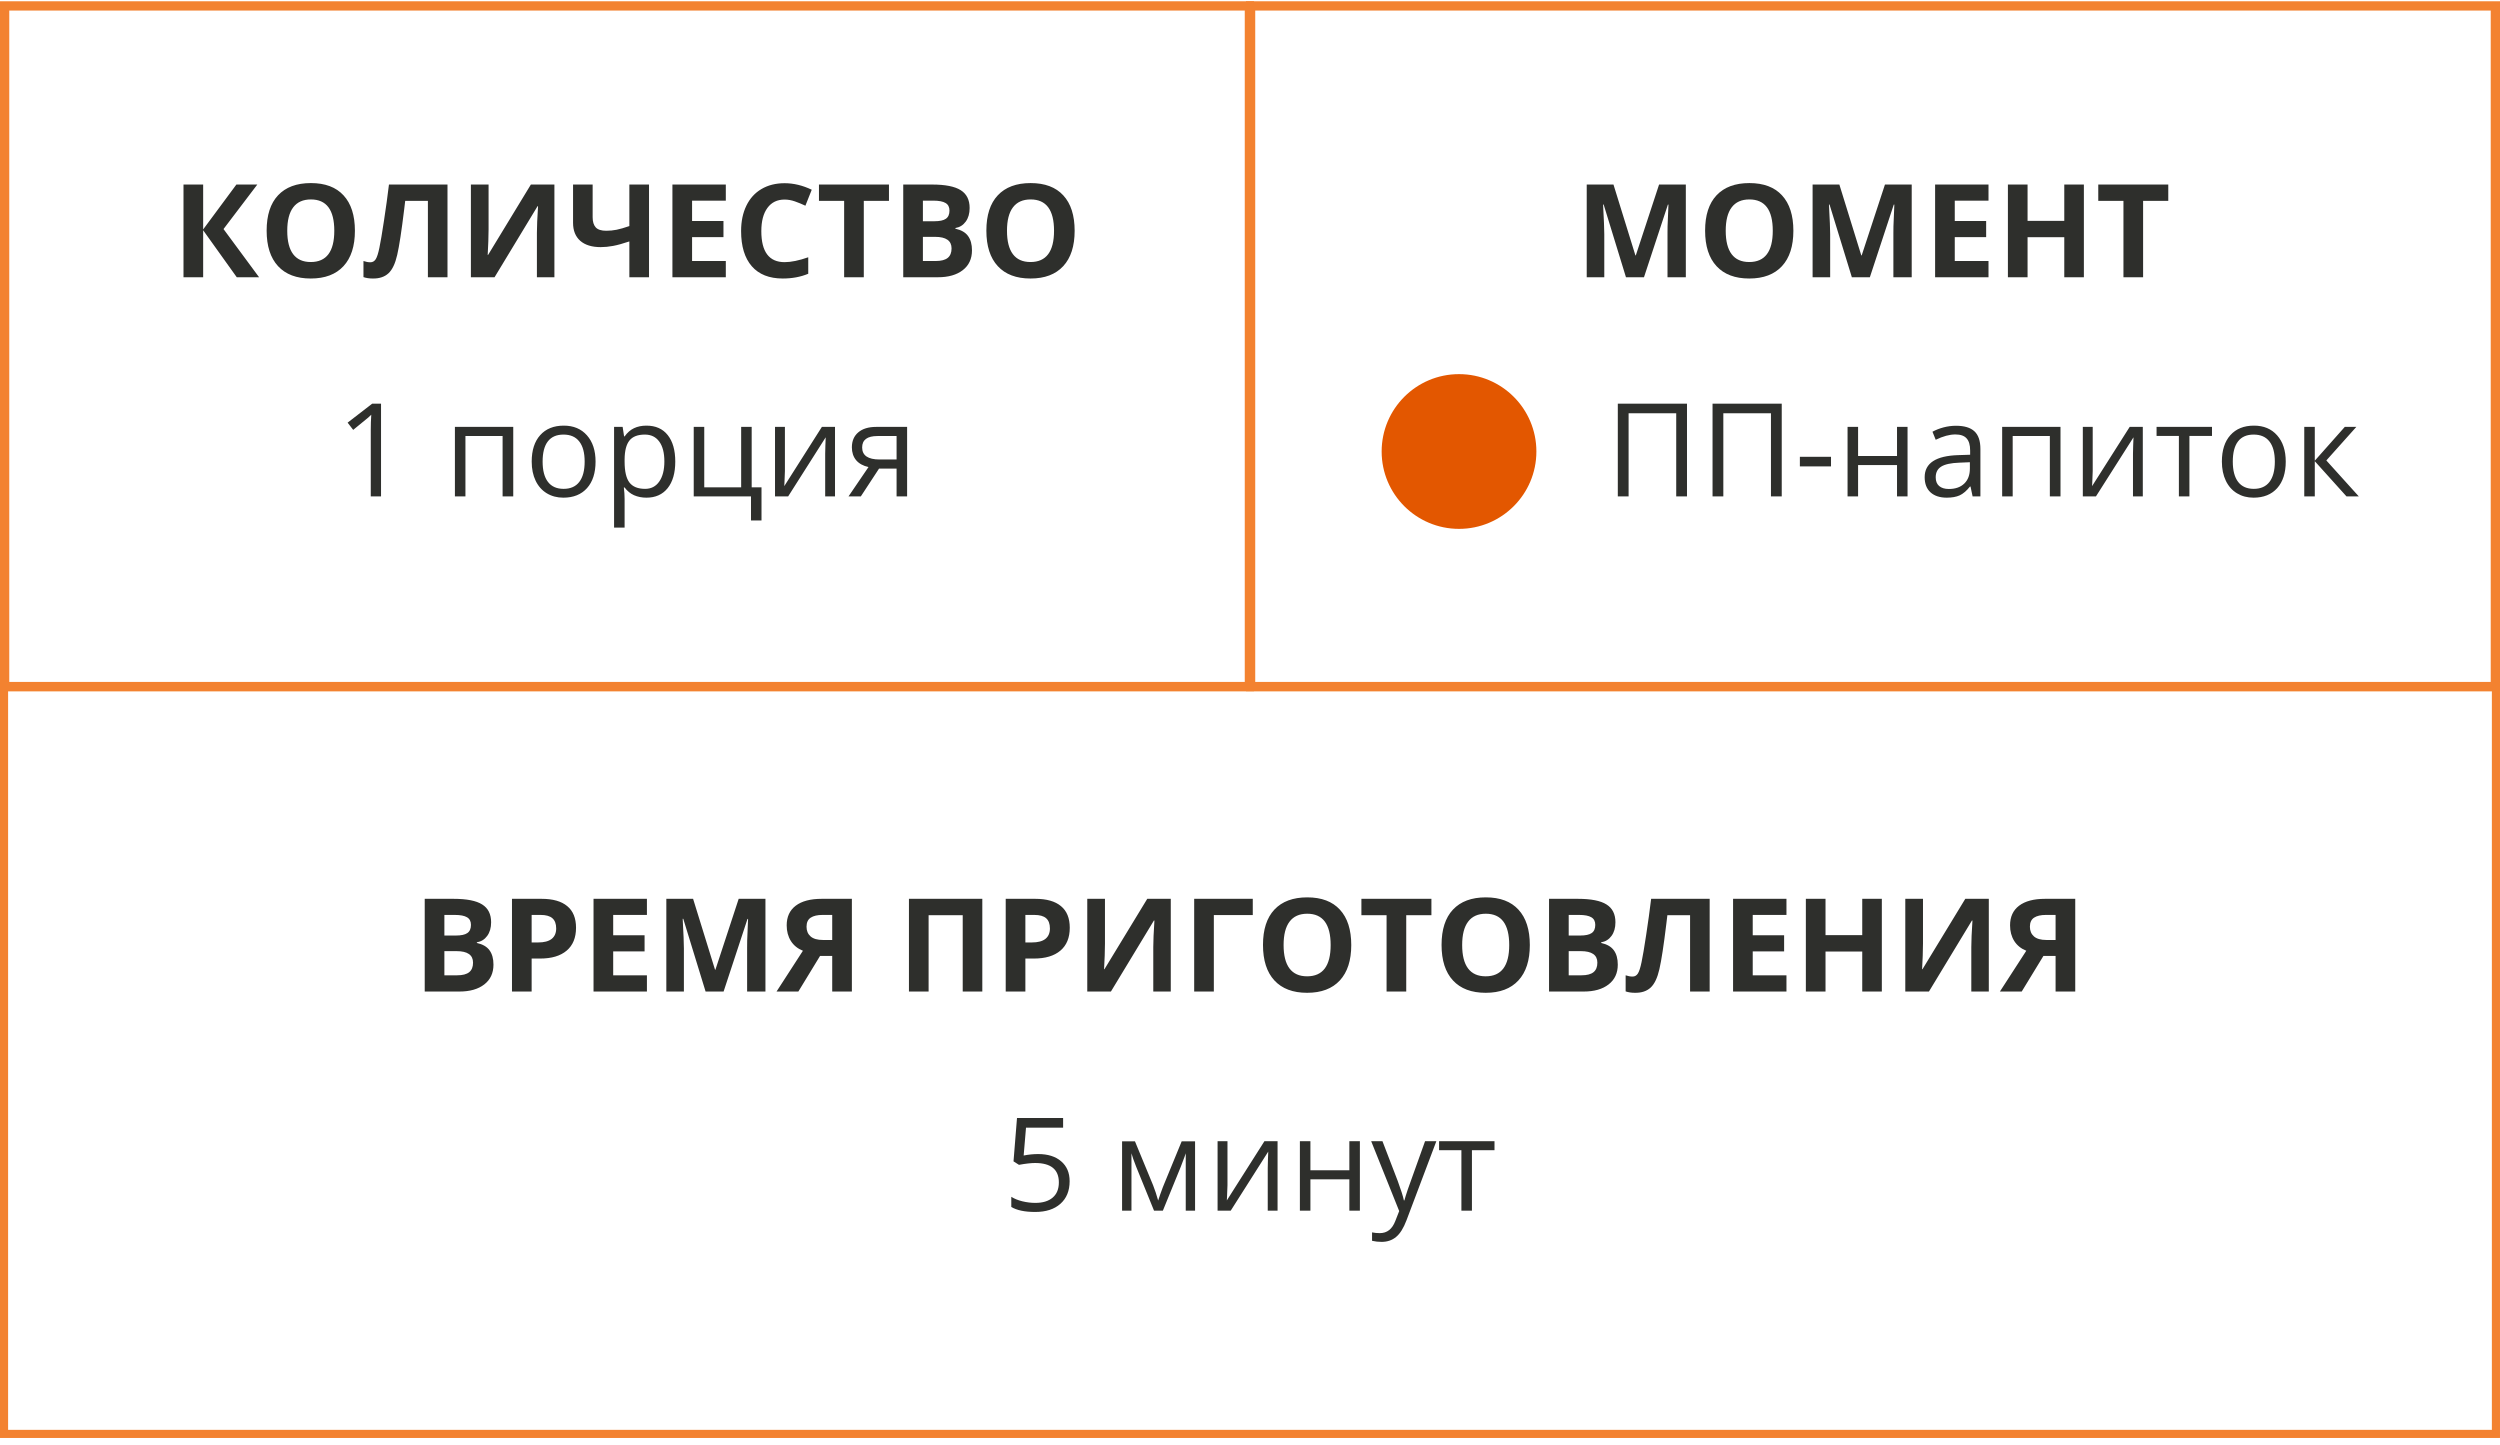<?xml version="1.0" encoding="UTF-8"?> <svg xmlns="http://www.w3.org/2000/svg" width="308" height="178" viewBox="0 0 308 178" fill="none"><rect x="0.57" y="0.729" width="153.357" height="83.856" stroke="#F38230" stroke-width="1.144"></rect><path d="M31.92 34.157H29.17L25.029 28.368V34.157H22.607V22.735H25.029V28.266L29.123 22.735H31.701L27.537 28.219L31.92 34.157ZM43.725 28.43C43.725 30.321 43.256 31.774 42.318 32.79C41.381 33.805 40.037 34.313 38.287 34.313C36.537 34.313 35.193 33.805 34.256 32.79C33.318 31.774 32.85 30.316 32.85 28.415C32.85 26.514 33.318 25.063 34.256 24.063C35.199 23.058 36.547 22.555 38.303 22.555C40.058 22.555 41.399 23.06 42.326 24.071C43.258 25.081 43.725 26.534 43.725 28.43ZM35.389 28.43C35.389 29.706 35.631 30.667 36.115 31.313C36.6 31.959 37.324 32.282 38.287 32.282C40.219 32.282 41.185 30.998 41.185 28.43C41.185 25.857 40.225 24.571 38.303 24.571C37.339 24.571 36.613 24.896 36.123 25.547C35.633 26.193 35.389 27.154 35.389 28.43ZM55.131 34.157H52.717V24.75H49.92L49.795 25.797C49.472 28.459 49.185 30.329 48.935 31.407C48.691 32.48 48.331 33.235 47.857 33.672C47.383 34.11 46.743 34.323 45.935 34.313C45.498 34.313 45.113 34.256 44.779 34.141V32.157C45.081 32.261 45.365 32.313 45.631 32.313C45.907 32.313 46.126 32.188 46.287 31.938C46.449 31.683 46.6 31.214 46.74 30.532C46.886 29.844 47.076 28.722 47.31 27.165C47.55 25.602 47.753 24.125 47.92 22.735H55.131V34.157ZM58.014 22.735H60.193V28.25L60.162 29.727L60.084 31.407H60.131L65.404 22.735H68.303V34.157H66.147V28.672C66.147 27.938 66.193 26.849 66.287 25.407H66.225L60.928 34.157H58.014V22.735ZM79.959 34.157H77.537V29.743C76.735 30.014 76.066 30.198 75.529 30.297C74.998 30.396 74.49 30.446 74.006 30.446C72.917 30.446 72.076 30.185 71.482 29.665C70.894 29.139 70.6 28.401 70.6 27.454V22.735H73.014V26.766C73.014 27.318 73.141 27.735 73.397 28.016C73.652 28.292 74.084 28.43 74.693 28.43C75.12 28.43 75.545 28.389 75.967 28.305C76.394 28.217 76.917 28.066 77.537 27.852V22.735H79.959V34.157ZM89.42 34.157H82.842V22.735H89.42V24.719H85.264V27.227H89.131V29.211H85.264V32.157H89.42V34.157ZM96.662 24.586C95.751 24.586 95.045 24.93 94.545 25.618C94.045 26.3 93.795 27.253 93.795 28.477C93.795 31.024 94.751 32.297 96.662 32.297C97.464 32.297 98.436 32.097 99.576 31.696V33.727C98.639 34.118 97.592 34.313 96.436 34.313C94.774 34.313 93.503 33.81 92.623 32.805C91.743 31.795 91.303 30.347 91.303 28.461C91.303 27.274 91.519 26.235 91.951 25.344C92.383 24.448 93.003 23.764 93.811 23.29C94.623 22.81 95.574 22.571 96.662 22.571C97.772 22.571 98.886 22.839 100.006 23.375L99.225 25.344C98.797 25.141 98.368 24.964 97.936 24.813C97.503 24.662 97.079 24.586 96.662 24.586ZM106.42 34.157H103.998V24.75H100.896V22.735H109.521V24.75H106.42V34.157ZM111.279 22.735H114.834C116.454 22.735 117.628 22.967 118.357 23.43C119.092 23.889 119.459 24.62 119.459 25.625C119.459 26.308 119.298 26.868 118.975 27.305C118.657 27.743 118.232 28.006 117.701 28.094V28.172C118.425 28.334 118.946 28.636 119.264 29.079C119.587 29.521 119.748 30.11 119.748 30.844C119.748 31.886 119.37 32.698 118.615 33.282C117.865 33.865 116.844 34.157 115.553 34.157H111.279V22.735ZM113.701 27.258H115.107C115.764 27.258 116.238 27.157 116.529 26.954C116.826 26.75 116.975 26.415 116.975 25.946C116.975 25.508 116.813 25.196 116.49 25.008C116.173 24.816 115.667 24.719 114.975 24.719H113.701V27.258ZM113.701 29.18V32.157H115.279C115.946 32.157 116.438 32.029 116.756 31.774C117.074 31.519 117.232 31.128 117.232 30.602C117.232 29.654 116.555 29.18 115.201 29.18H113.701ZM132.396 28.43C132.396 30.321 131.928 31.774 130.99 32.79C130.053 33.805 128.709 34.313 126.959 34.313C125.209 34.313 123.865 33.805 122.928 32.79C121.99 31.774 121.521 30.316 121.521 28.415C121.521 26.514 121.99 25.063 122.928 24.063C123.87 23.058 125.219 22.555 126.975 22.555C128.73 22.555 130.071 23.06 130.998 24.071C131.93 25.081 132.396 26.534 132.396 28.43ZM124.061 28.43C124.061 29.706 124.303 30.667 124.787 31.313C125.271 31.959 125.995 32.282 126.959 32.282C128.891 32.282 129.857 30.998 129.857 28.43C129.857 25.857 128.896 24.571 126.975 24.571C126.011 24.571 125.285 24.896 124.795 25.547C124.305 26.193 124.061 27.154 124.061 28.43Z" fill="#2E2F2C"></path><path d="M46.943 61.157H45.678V53.016C45.678 52.339 45.699 51.698 45.74 51.094C45.631 51.204 45.508 51.318 45.373 51.438C45.238 51.558 44.618 52.066 43.514 52.961L42.826 52.071L45.85 49.735H46.943V61.157ZM57.342 61.157H56.045V52.594H63.232V61.157H61.92V53.719H57.342V61.157ZM73.373 56.868C73.373 58.264 73.022 59.355 72.318 60.141C71.615 60.922 70.644 61.313 69.404 61.313C68.639 61.313 67.959 61.133 67.365 60.774C66.772 60.415 66.313 59.899 65.99 59.227C65.667 58.555 65.506 57.769 65.506 56.868C65.506 55.472 65.855 54.386 66.553 53.61C67.251 52.829 68.219 52.438 69.459 52.438C70.657 52.438 71.607 52.836 72.311 53.633C73.019 54.43 73.373 55.508 73.373 56.868ZM66.85 56.868C66.85 57.961 67.068 58.795 67.506 59.368C67.943 59.941 68.587 60.227 69.436 60.227C70.284 60.227 70.928 59.943 71.365 59.376C71.808 58.803 72.029 57.967 72.029 56.868C72.029 55.779 71.808 54.954 71.365 54.391C70.928 53.823 70.279 53.54 69.42 53.54C68.571 53.54 67.93 53.818 67.498 54.376C67.066 54.933 66.85 55.764 66.85 56.868ZM79.639 61.313C79.081 61.313 78.571 61.211 78.107 61.008C77.649 60.8 77.264 60.482 76.951 60.055H76.857C76.92 60.555 76.951 61.029 76.951 61.477V65.001H75.654V52.594H76.709L76.889 53.766H76.951C77.284 53.297 77.672 52.959 78.115 52.751C78.558 52.542 79.066 52.438 79.639 52.438C80.774 52.438 81.649 52.826 82.264 53.602C82.883 54.378 83.193 55.467 83.193 56.868C83.193 58.274 82.878 59.368 82.248 60.149C81.623 60.925 80.753 61.313 79.639 61.313ZM79.451 53.54C78.576 53.54 77.943 53.782 77.553 54.266C77.162 54.751 76.962 55.521 76.951 56.579V56.868C76.951 58.071 77.152 58.933 77.553 59.454C77.954 59.969 78.597 60.227 79.482 60.227C80.222 60.227 80.8 59.928 81.217 59.329C81.639 58.73 81.85 57.904 81.85 56.852C81.85 55.784 81.639 54.967 81.217 54.399C80.8 53.826 80.212 53.54 79.451 53.54ZM93.818 64.118H92.522V61.157H85.467V52.594H86.764V60.04H91.311V52.594H92.607V60.04H93.818V64.118ZM96.701 52.594V58.024L96.647 59.446L96.623 59.891L101.256 52.594H102.873V61.157H101.662V55.922L101.686 54.891L101.725 53.876L97.1 61.157H95.482V52.594H96.701ZM106.053 61.157H104.537L106.998 57.54C106.337 57.394 105.829 57.112 105.475 56.696C105.126 56.274 104.951 55.745 104.951 55.11C104.951 54.329 105.214 53.714 105.74 53.266C106.266 52.818 107.001 52.594 107.943 52.594H111.756V61.157H110.459V57.735H108.295L106.053 61.157ZM106.217 55.126C106.217 56.115 106.936 56.61 108.373 56.61H110.459V53.719H108.107C106.847 53.719 106.217 54.188 106.217 55.126Z" fill="#2E2F2C"></path><rect x="154.072" y="0.729" width="153.357" height="83.856" stroke="#F38230" stroke-width="1.144"></rect><path d="M200.319 34.157L197.569 25.196H197.499C197.598 27.019 197.648 28.235 197.648 28.844V34.157H195.484V22.735H198.78L201.484 31.469H201.53L204.398 22.735H207.694V34.157H205.437V28.75C205.437 28.495 205.439 28.201 205.444 27.868C205.455 27.534 205.491 26.649 205.554 25.211H205.484L202.538 34.157H200.319ZM220.944 28.43C220.944 30.321 220.476 31.774 219.538 32.79C218.601 33.805 217.257 34.313 215.507 34.313C213.757 34.313 212.413 33.805 211.476 32.79C210.538 31.774 210.069 30.316 210.069 28.415C210.069 26.514 210.538 25.063 211.476 24.063C212.418 23.058 213.767 22.555 215.523 22.555C217.278 22.555 218.619 23.06 219.546 24.071C220.478 25.081 220.944 26.534 220.944 28.43ZM212.609 28.43C212.609 29.706 212.851 30.667 213.335 31.313C213.819 31.959 214.543 32.282 215.507 32.282C217.439 32.282 218.405 30.998 218.405 28.43C218.405 25.857 217.444 24.571 215.523 24.571C214.559 24.571 213.833 24.896 213.343 25.547C212.853 26.193 212.609 27.154 212.609 28.43ZM228.148 34.157L225.398 25.196H225.327C225.426 27.019 225.476 28.235 225.476 28.844V34.157H223.312V22.735H226.609L229.312 31.469H229.359L232.226 22.735H235.523V34.157H233.265V28.75C233.265 28.495 233.267 28.201 233.273 27.868C233.283 27.534 233.319 26.649 233.382 25.211H233.312L230.366 34.157H228.148ZM244.984 34.157H238.405V22.735H244.984V24.719H240.827V27.227H244.694V29.211H240.827V32.157H244.984V34.157ZM256.734 34.157H254.319V29.227H249.796V34.157H247.374V22.735H249.796V27.211H254.319V22.735H256.734V34.157ZM264.03 34.157H261.609V24.75H258.507V22.735H267.132V24.75H264.03V34.157Z" fill="#2E2F2C"></path><circle cx="179.751" cy="55.625" r="9.532" fill="#E35700"></circle><path d="M207.838 61.157H206.51V50.915H200.643V61.157H199.314V49.735H207.838V61.157ZM219.51 61.157H218.182V50.915H212.314V61.157H210.986V49.735H219.51V61.157ZM221.744 57.461V56.274H225.58V57.461H221.744ZM228.916 52.594V56.18H233.713V52.594H235.01V61.157H233.713V57.297H228.916V61.157H227.619V52.594H228.916ZM243.025 61.157L242.768 59.938H242.705C242.278 60.474 241.851 60.839 241.424 61.032C241.002 61.219 240.473 61.313 239.838 61.313C238.989 61.313 238.322 61.094 237.838 60.657C237.359 60.219 237.119 59.597 237.119 58.79C237.119 57.06 238.502 56.154 241.268 56.071L242.721 56.024V55.493C242.721 54.821 242.575 54.326 242.283 54.008C241.997 53.685 241.536 53.524 240.9 53.524C240.187 53.524 239.38 53.743 238.479 54.18L238.08 53.188C238.502 52.959 238.963 52.779 239.463 52.649C239.968 52.519 240.473 52.454 240.979 52.454C241.999 52.454 242.755 52.68 243.244 53.133C243.739 53.586 243.986 54.313 243.986 55.313V61.157H243.025ZM240.096 60.243C240.903 60.243 241.536 60.021 241.994 59.579C242.458 59.136 242.689 58.516 242.689 57.719V56.946L241.393 57.001C240.361 57.037 239.617 57.198 239.158 57.485C238.705 57.766 238.479 58.206 238.479 58.805C238.479 59.274 238.619 59.631 238.9 59.876C239.187 60.12 239.585 60.243 240.096 60.243ZM247.963 61.157H246.666V52.594H253.854V61.157H252.541V53.719H247.963V61.157ZM257.822 52.594V58.024L257.768 59.446L257.744 59.891L262.377 52.594H263.994V61.157H262.783V55.922L262.807 54.891L262.846 53.876L258.221 61.157H256.604V52.594H257.822ZM272.518 53.704H269.736V61.157H268.439V53.704H265.689V52.594H272.518V53.704ZM281.604 56.868C281.604 58.264 281.252 59.355 280.549 60.141C279.846 60.922 278.874 61.313 277.635 61.313C276.869 61.313 276.189 61.133 275.596 60.774C275.002 60.415 274.544 59.899 274.221 59.227C273.898 58.555 273.736 57.769 273.736 56.868C273.736 55.472 274.085 54.386 274.783 53.61C275.481 52.829 276.45 52.438 277.689 52.438C278.887 52.438 279.838 52.836 280.541 53.633C281.249 54.43 281.604 55.508 281.604 56.868ZM275.08 56.868C275.08 57.961 275.299 58.795 275.736 59.368C276.174 59.941 276.817 60.227 277.666 60.227C278.515 60.227 279.158 59.943 279.596 59.376C280.038 58.803 280.26 57.967 280.26 56.868C280.26 55.779 280.038 54.954 279.596 54.391C279.158 53.823 278.51 53.54 277.65 53.54C276.801 53.54 276.161 53.818 275.729 54.376C275.296 54.933 275.08 55.764 275.08 56.868ZM288.877 52.594H290.299L286.604 56.727L290.604 61.157H289.088L285.182 56.821V61.157H283.885V52.594H285.182V56.758L288.877 52.594Z" fill="#2E2F2C"></path><rect x="0.498" y="84.657" width="307" height="92" stroke="#F38230"></rect><path d="M52.326 110.735H55.881C57.501 110.735 58.675 110.967 59.404 111.43C60.139 111.889 60.506 112.62 60.506 113.625C60.506 114.308 60.344 114.868 60.022 115.305C59.704 115.743 59.279 116.006 58.748 116.094V116.172C59.472 116.334 59.993 116.636 60.31 117.079C60.633 117.521 60.795 118.11 60.795 118.844C60.795 119.886 60.417 120.698 59.662 121.282C58.912 121.865 57.891 122.157 56.6 122.157H52.326V110.735ZM54.748 115.258H56.154C56.81 115.258 57.285 115.157 57.576 114.954C57.873 114.75 58.022 114.415 58.022 113.946C58.022 113.508 57.86 113.196 57.537 113.008C57.219 112.816 56.714 112.719 56.022 112.719H54.748V115.258ZM54.748 117.18V120.157H56.326C56.993 120.157 57.485 120.029 57.803 119.774C58.12 119.519 58.279 119.128 58.279 118.602C58.279 117.654 57.602 117.18 56.248 117.18H54.748ZM65.498 116.11H66.295C67.04 116.11 67.597 115.964 67.967 115.672C68.337 115.375 68.522 114.946 68.522 114.383C68.522 113.816 68.365 113.396 68.053 113.125C67.745 112.855 67.261 112.719 66.6 112.719H65.498V116.11ZM70.967 114.297C70.967 115.527 70.581 116.467 69.811 117.118C69.045 117.769 67.954 118.094 66.537 118.094H65.498V122.157H63.076V110.735H66.725C68.11 110.735 69.162 111.034 69.881 111.633C70.605 112.227 70.967 113.115 70.967 114.297ZM79.701 122.157H73.123V110.735H79.701V112.719H75.545V115.227H79.412V117.211H75.545V120.157H79.701V122.157ZM86.928 122.157L84.178 113.196H84.107C84.206 115.019 84.256 116.235 84.256 116.844V122.157H82.092V110.735H85.389L88.092 119.469H88.139L91.006 110.735H94.303V122.157H92.045V116.75C92.045 116.495 92.047 116.201 92.053 115.868C92.063 115.534 92.1 114.649 92.162 113.211H92.092L89.147 122.157H86.928ZM101.029 117.774L98.357 122.157H95.67L98.92 117.133C98.274 116.873 97.779 116.472 97.436 115.93C97.092 115.383 96.92 114.74 96.92 114C96.92 112.954 97.29 112.149 98.029 111.586C98.774 111.019 99.842 110.735 101.232 110.735H104.951V122.157H102.529V117.774H101.029ZM102.529 112.719H101.334C100.709 112.719 100.225 112.831 99.881 113.055C99.537 113.279 99.365 113.652 99.365 114.172C99.365 114.678 99.532 115.076 99.865 115.368C100.199 115.659 100.709 115.805 101.396 115.805H102.529V112.719ZM121.021 122.157H118.607V112.75H114.404V122.157H111.982V110.735H121.021V122.157ZM126.326 116.11H127.123C127.868 116.11 128.425 115.964 128.795 115.672C129.165 115.375 129.35 114.946 129.35 114.383C129.35 113.816 129.193 113.396 128.881 113.125C128.574 112.855 128.089 112.719 127.428 112.719H126.326V116.11ZM131.795 114.297C131.795 115.527 131.41 116.467 130.639 117.118C129.873 117.769 128.782 118.094 127.365 118.094H126.326V122.157H123.904V110.735H127.553C128.938 110.735 129.99 111.034 130.709 111.633C131.433 112.227 131.795 113.115 131.795 114.297ZM133.951 110.735H136.131V116.25L136.1 117.727L136.021 119.407H136.068L141.342 110.735H144.24V122.157H142.084V116.672C142.084 115.938 142.131 114.849 142.225 113.407H142.162L136.865 122.157H133.951V110.735ZM154.342 110.735V112.735H149.545V122.157H147.123V110.735H154.342ZM166.475 116.43C166.475 118.321 166.006 119.774 165.068 120.79C164.131 121.805 162.787 122.313 161.037 122.313C159.287 122.313 157.943 121.805 157.006 120.79C156.068 119.774 155.6 118.316 155.6 116.415C155.6 114.514 156.068 113.063 157.006 112.063C157.949 111.058 159.298 110.555 161.053 110.555C162.808 110.555 164.149 111.06 165.076 112.071C166.008 113.081 166.475 114.534 166.475 116.43ZM158.139 116.43C158.139 117.706 158.381 118.667 158.865 119.313C159.35 119.959 160.074 120.282 161.037 120.282C162.969 120.282 163.936 118.998 163.936 116.43C163.936 113.857 162.975 112.571 161.053 112.571C160.089 112.571 159.363 112.896 158.873 113.547C158.383 114.193 158.139 115.154 158.139 116.43ZM173.248 122.157H170.826V112.75H167.725V110.735H176.35V112.75H173.248V122.157ZM188.475 116.43C188.475 118.321 188.006 119.774 187.068 120.79C186.131 121.805 184.787 122.313 183.037 122.313C181.287 122.313 179.943 121.805 179.006 120.79C178.068 119.774 177.6 118.316 177.6 116.415C177.6 114.514 178.068 113.063 179.006 112.063C179.949 111.058 181.298 110.555 183.053 110.555C184.808 110.555 186.149 111.06 187.076 112.071C188.008 113.081 188.475 114.534 188.475 116.43ZM180.139 116.43C180.139 117.706 180.381 118.667 180.865 119.313C181.35 119.959 182.074 120.282 183.037 120.282C184.969 120.282 185.936 118.998 185.936 116.43C185.936 113.857 184.975 112.571 183.053 112.571C182.089 112.571 181.363 112.896 180.873 113.547C180.383 114.193 180.139 115.154 180.139 116.43ZM190.842 110.735H194.396C196.016 110.735 197.191 110.967 197.92 111.43C198.654 111.889 199.021 112.62 199.021 113.625C199.021 114.308 198.86 114.868 198.537 115.305C198.219 115.743 197.795 116.006 197.264 116.094V116.172C197.988 116.334 198.508 116.636 198.826 117.079C199.149 117.521 199.311 118.11 199.311 118.844C199.311 119.886 198.933 120.698 198.178 121.282C197.428 121.865 196.407 122.157 195.115 122.157H190.842V110.735ZM193.264 115.258H194.67C195.326 115.258 195.8 115.157 196.092 114.954C196.389 114.75 196.537 114.415 196.537 113.946C196.537 113.508 196.376 113.196 196.053 113.008C195.735 112.816 195.23 112.719 194.537 112.719H193.264V115.258ZM193.264 117.18V120.157H194.842C195.508 120.157 196.001 120.029 196.318 119.774C196.636 119.519 196.795 119.128 196.795 118.602C196.795 117.654 196.118 117.18 194.764 117.18H193.264ZM210.631 122.157H208.217V112.75H205.42L205.295 113.797C204.972 116.459 204.686 118.329 204.436 119.407C204.191 120.48 203.831 121.235 203.357 121.672C202.883 122.11 202.243 122.323 201.436 122.313C200.998 122.313 200.613 122.256 200.279 122.141V120.157C200.581 120.261 200.865 120.313 201.131 120.313C201.407 120.313 201.626 120.188 201.787 119.938C201.949 119.683 202.1 119.214 202.24 118.532C202.386 117.844 202.576 116.722 202.811 115.165C203.05 113.602 203.253 112.125 203.42 110.735H210.631V122.157ZM220.092 122.157H213.514V110.735H220.092V112.719H215.936V115.227H219.803V117.211H215.936V120.157H220.092V122.157ZM231.842 122.157H229.428V117.227H224.904V122.157H222.482V110.735H224.904V115.211H229.428V110.735H231.842V122.157ZM234.732 110.735H236.912V116.25L236.881 117.727L236.803 119.407H236.85L242.123 110.735H245.021V122.157H242.865V116.672C242.865 115.938 242.912 114.849 243.006 113.407H242.943L237.646 122.157H234.732V110.735ZM251.748 117.774L249.076 122.157H246.389L249.639 117.133C248.993 116.873 248.498 116.472 248.154 115.93C247.811 115.383 247.639 114.74 247.639 114C247.639 112.954 248.008 112.149 248.748 111.586C249.493 111.019 250.561 110.735 251.951 110.735H255.67V122.157H253.248V117.774H251.748ZM253.248 112.719H252.053C251.428 112.719 250.943 112.831 250.6 113.055C250.256 113.279 250.084 113.652 250.084 114.172C250.084 114.678 250.251 115.076 250.584 115.368C250.917 115.659 251.428 115.805 252.115 115.805H253.248V112.719Z" fill="#2E2F2C"></path><path d="M127.904 142.18C129.107 142.18 130.053 142.48 130.74 143.079C131.433 143.672 131.779 144.487 131.779 145.524C131.779 146.706 131.402 147.633 130.646 148.305C129.896 148.977 128.86 149.313 127.537 149.313C126.251 149.313 125.269 149.107 124.592 148.696V147.446C124.956 147.68 125.41 147.865 125.951 148C126.493 148.131 127.027 148.196 127.553 148.196C128.469 148.196 129.18 147.98 129.686 147.547C130.196 147.115 130.451 146.49 130.451 145.672C130.451 144.079 129.475 143.282 127.521 143.282C127.027 143.282 126.365 143.357 125.537 143.508L124.865 143.079L125.295 137.735H130.975V138.93H126.404L126.115 142.36C126.714 142.24 127.311 142.18 127.904 142.18ZM142.686 147.907L142.928 147.18L143.264 146.258L145.584 140.61H147.232V149.157H146.084V142.086L145.928 142.54L145.475 143.735L143.264 149.157H142.178L139.967 143.719C139.691 143.021 139.501 142.477 139.396 142.086V149.157H138.24V140.61H139.826L142.068 146.04C142.292 146.612 142.498 147.235 142.686 147.907ZM151.225 140.594V146.024L151.17 147.446L151.146 147.891L155.779 140.594H157.396V149.157H156.186V143.922L156.209 142.891L156.248 141.875L151.623 149.157H150.006V140.594H151.225ZM161.443 140.594V144.18H166.24V140.594H167.537V149.157H166.24V145.297H161.443V149.157H160.146V140.594H161.443ZM168.928 140.594H170.318L172.193 145.477C172.605 146.592 172.86 147.396 172.959 147.891H173.021C173.089 147.625 173.23 147.172 173.443 146.532C173.662 145.886 174.37 143.907 175.568 140.594H176.959L173.279 150.344C172.915 151.308 172.488 151.99 171.998 152.391C171.514 152.797 170.917 153 170.209 153C169.813 153 169.423 152.956 169.037 152.868V151.829C169.324 151.891 169.644 151.922 169.998 151.922C170.889 151.922 171.524 151.422 171.904 150.422L172.381 149.204L168.928 140.594ZM184.123 141.704H181.342V149.157H180.045V141.704H177.295V140.594H184.123V141.704Z" fill="#2E2F2C"></path></svg> 